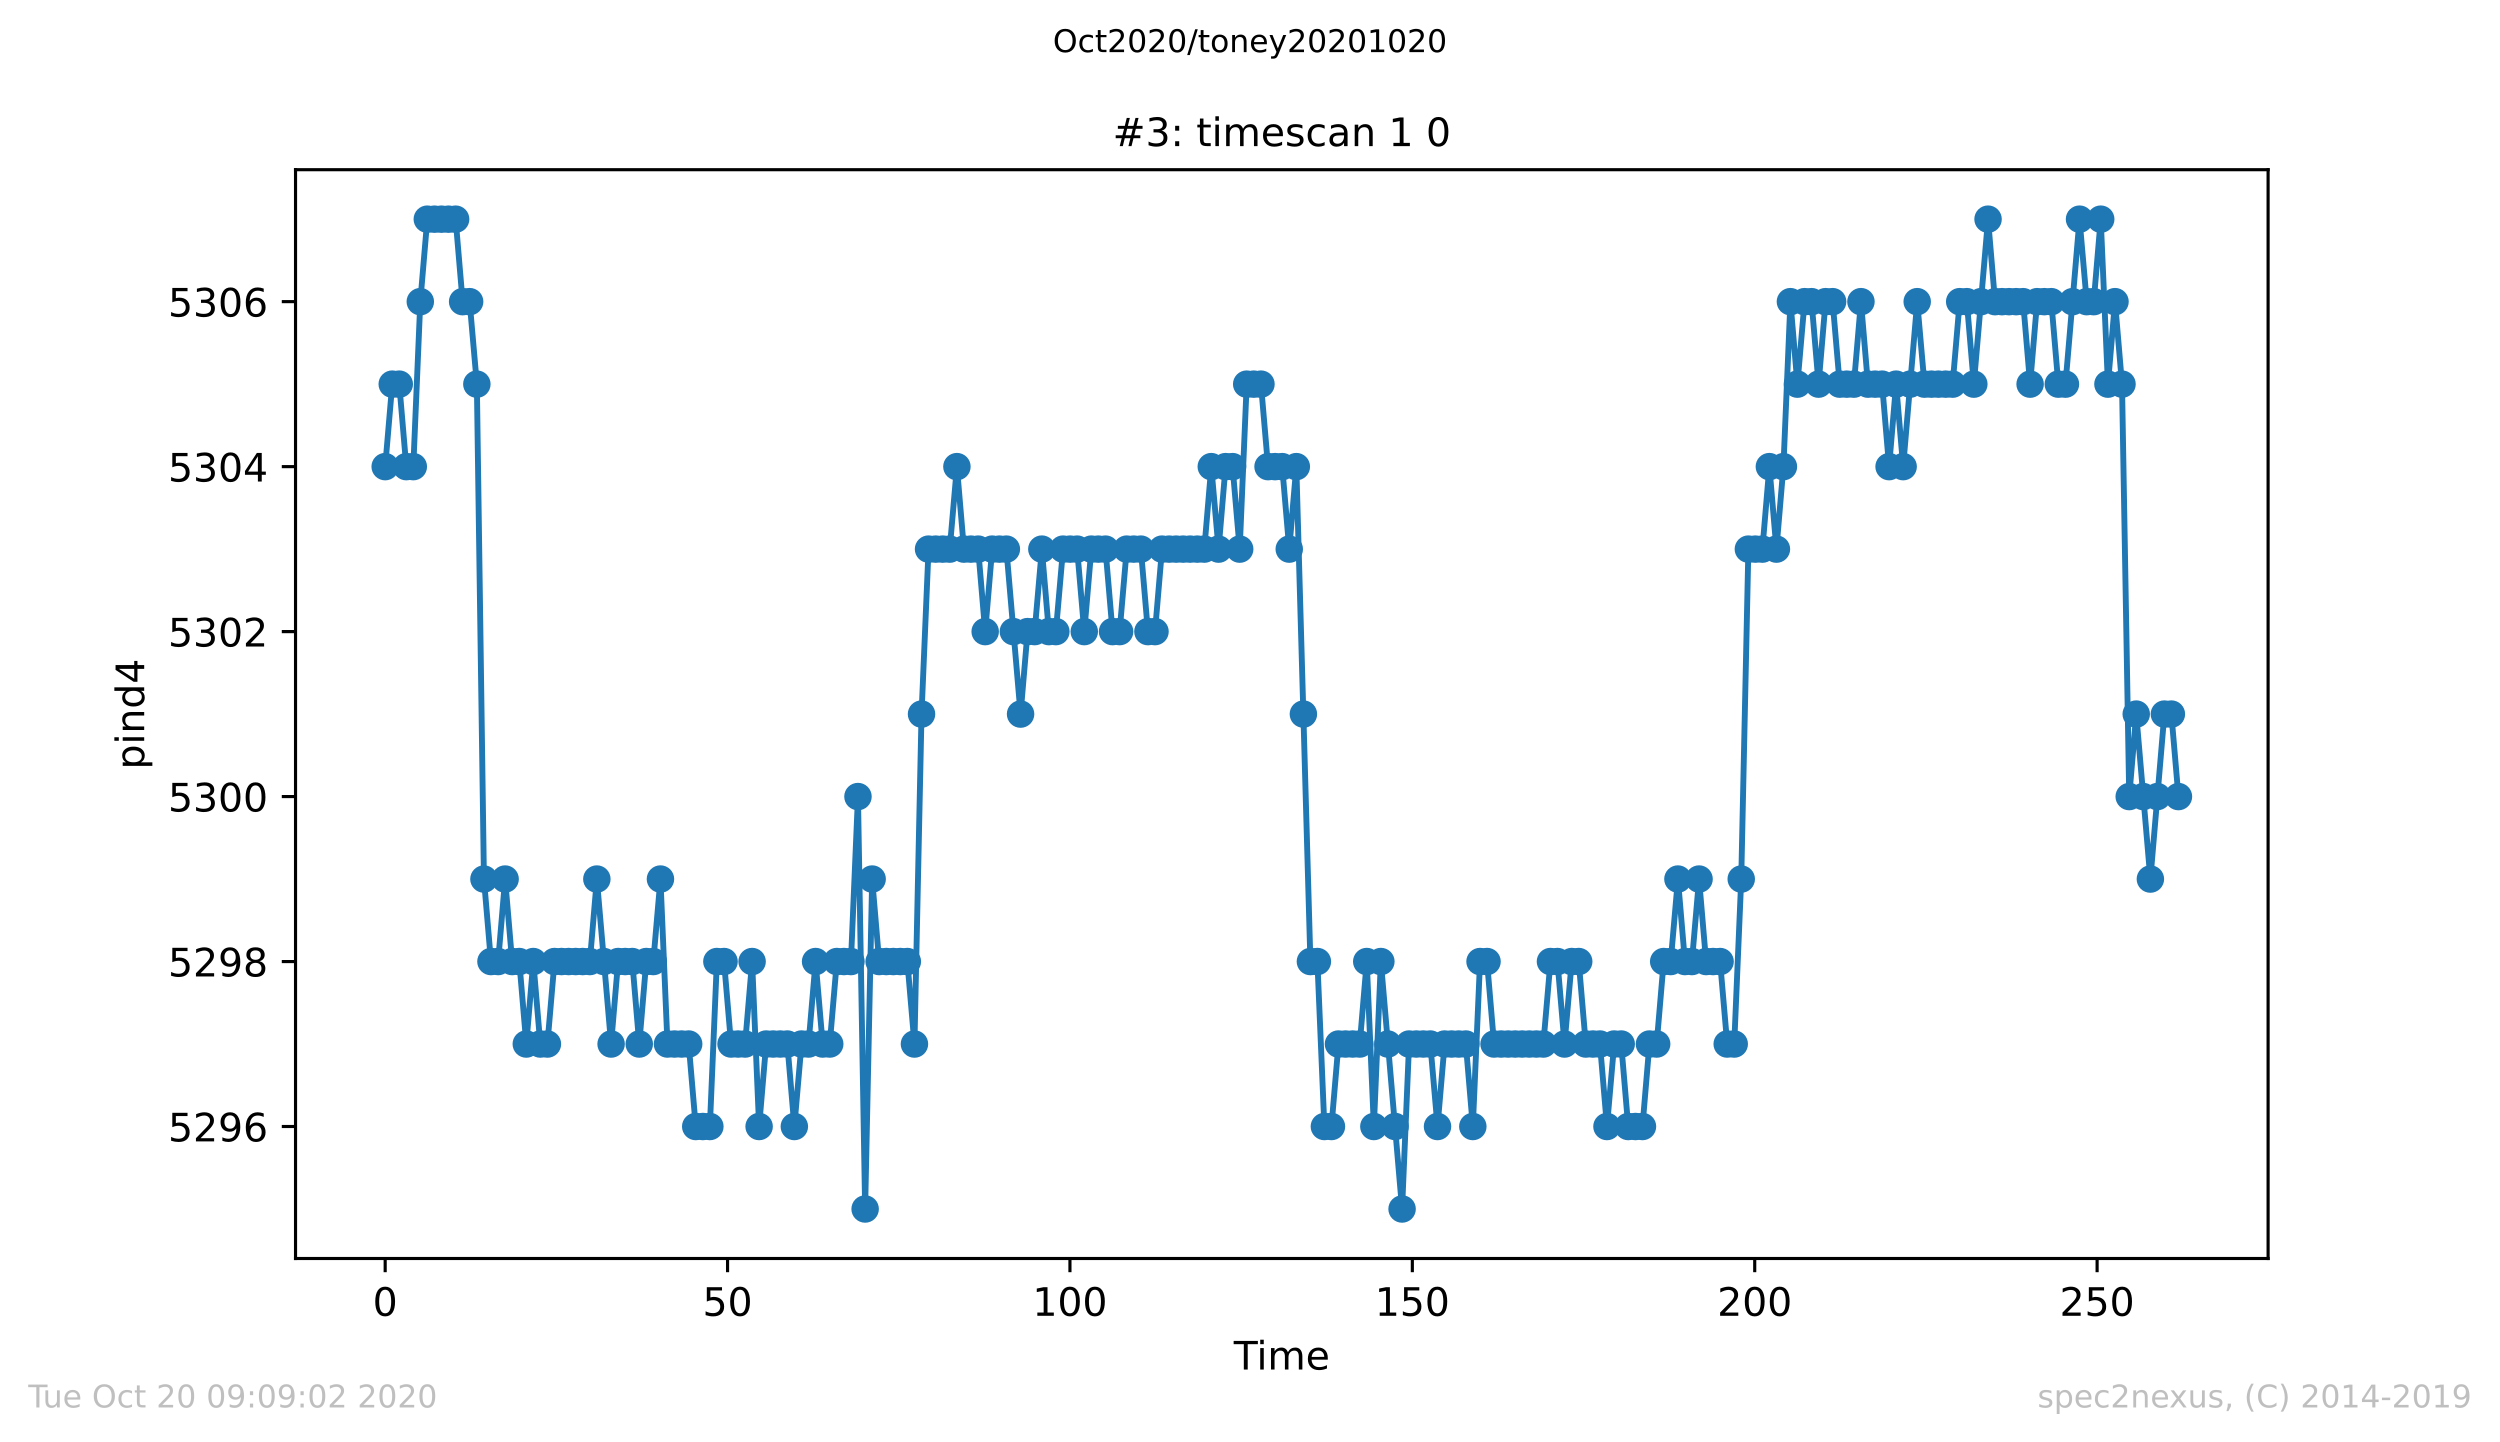 <?xml version="1.0" encoding="utf-8" standalone="no"?>
<!DOCTYPE svg PUBLIC "-//W3C//DTD SVG 1.1//EN"
  "http://www.w3.org/Graphics/SVG/1.1/DTD/svg11.dtd">
<!-- Created with matplotlib (https://matplotlib.org/) -->
<svg height="367.2pt" version="1.1" viewBox="0 0 636.48 367.2" width="636.48pt" xmlns="http://www.w3.org/2000/svg" xmlns:xlink="http://www.w3.org/1999/xlink">
 <defs>
  <style type="text/css">
*{stroke-linecap:butt;stroke-linejoin:round;}
  </style>
 </defs>
 <g id="figure_1">
  <g id="patch_1">
   <path d="M 0 367.2 
L 636.48 367.2 
L 636.48 0 
L 0 0 
z
" style="fill:#ffffff;"/>
  </g>
  <g id="axes_1">
   <g id="patch_2">
    <path d="M 75.24 320.4 
L 577.44 320.4 
L 577.44 43.2 
L 75.24 43.2 
z
" style="fill:#ffffff;"/>
   </g>
   <g id="matplotlib.axis_1">
    <g id="xtick_1">
     <g id="line2d_1">
      <defs>
       <path d="M 0 0 
L 0 3.5 
" id="mfc71c6e71e" style="stroke:#000000;stroke-width:0.8;"/>
      </defs>
      <g>
       <use style="stroke:#000000;stroke-width:0.8;" x="98.063" xlink:href="#mfc71c6e71e" y="320.4"/>
      </g>
     </g>
     <g id="text_1">
      <!-- 0 -->
      <defs>
       <path d="M 31.781 66.406 
Q 24.172 66.406 20.328 58.906 
Q 16.5 51.422 16.5 36.375 
Q 16.5 21.391 20.328 13.891 
Q 24.172 6.391 31.781 6.391 
Q 39.453 6.391 43.281 13.891 
Q 47.125 21.391 47.125 36.375 
Q 47.125 51.422 43.281 58.906 
Q 39.453 66.406 31.781 66.406 
z
M 31.781 74.219 
Q 44.047 74.219 50.516 64.516 
Q 56.984 54.828 56.984 36.375 
Q 56.984 17.969 50.516 8.266 
Q 44.047 -1.422 31.781 -1.422 
Q 19.531 -1.422 13.062 8.266 
Q 6.594 17.969 6.594 36.375 
Q 6.594 54.828 13.062 64.516 
Q 19.531 74.219 31.781 74.219 
z
" id="DejaVuSans-48"/>
      </defs>
      <g transform="translate(94.881 334.998)scale(0.1 -0.1)">
       <use xlink:href="#DejaVuSans-48"/>
      </g>
     </g>
    </g>
    <g id="xtick_2">
     <g id="line2d_2">
      <g>
       <use style="stroke:#000000;stroke-width:0.8;" x="185.231" xlink:href="#mfc71c6e71e" y="320.4"/>
      </g>
     </g>
     <g id="text_2">
      <!-- 50 -->
      <defs>
       <path d="M 10.797 72.906 
L 49.516 72.906 
L 49.516 64.594 
L 19.828 64.594 
L 19.828 46.734 
Q 21.969 47.469 24.109 47.828 
Q 26.266 48.188 28.422 48.188 
Q 40.625 48.188 47.75 41.5 
Q 54.891 34.812 54.891 23.391 
Q 54.891 11.625 47.562 5.094 
Q 40.234 -1.422 26.906 -1.422 
Q 22.312 -1.422 17.547 -0.641 
Q 12.797 0.141 7.719 1.703 
L 7.719 11.625 
Q 12.109 9.234 16.797 8.062 
Q 21.484 6.891 26.703 6.891 
Q 35.156 6.891 40.078 11.328 
Q 45.016 15.766 45.016 23.391 
Q 45.016 31 40.078 35.438 
Q 35.156 39.891 26.703 39.891 
Q 22.75 39.891 18.812 39.016 
Q 14.891 38.141 10.797 36.281 
z
" id="DejaVuSans-53"/>
      </defs>
      <g transform="translate(178.869 334.998)scale(0.1 -0.1)">
       <use xlink:href="#DejaVuSans-53"/>
       <use x="63.623" xlink:href="#DejaVuSans-48"/>
      </g>
     </g>
    </g>
    <g id="xtick_3">
     <g id="line2d_3">
      <g>
       <use style="stroke:#000000;stroke-width:0.8;" x="272.4" xlink:href="#mfc71c6e71e" y="320.4"/>
      </g>
     </g>
     <g id="text_3">
      <!-- 100 -->
      <defs>
       <path d="M 12.406 8.297 
L 28.516 8.297 
L 28.516 63.922 
L 10.984 60.406 
L 10.984 69.391 
L 28.422 72.906 
L 38.281 72.906 
L 38.281 8.297 
L 54.391 8.297 
L 54.391 0 
L 12.406 0 
z
" id="DejaVuSans-49"/>
      </defs>
      <g transform="translate(262.856 334.998)scale(0.1 -0.1)">
       <use xlink:href="#DejaVuSans-49"/>
       <use x="63.623" xlink:href="#DejaVuSans-48"/>
       <use x="127.246" xlink:href="#DejaVuSans-48"/>
      </g>
     </g>
    </g>
    <g id="xtick_4">
     <g id="line2d_4">
      <g>
       <use style="stroke:#000000;stroke-width:0.8;" x="359.569" xlink:href="#mfc71c6e71e" y="320.4"/>
      </g>
     </g>
     <g id="text_4">
      <!-- 150 -->
      <g transform="translate(350.025 334.998)scale(0.1 -0.1)">
       <use xlink:href="#DejaVuSans-49"/>
       <use x="63.623" xlink:href="#DejaVuSans-53"/>
       <use x="127.246" xlink:href="#DejaVuSans-48"/>
      </g>
     </g>
    </g>
    <g id="xtick_5">
     <g id="line2d_5">
      <g>
       <use style="stroke:#000000;stroke-width:0.8;" x="446.738" xlink:href="#mfc71c6e71e" y="320.4"/>
      </g>
     </g>
     <g id="text_5">
      <!-- 200 -->
      <defs>
       <path d="M 19.188 8.297 
L 53.609 8.297 
L 53.609 0 
L 7.328 0 
L 7.328 8.297 
Q 12.938 14.109 22.625 23.891 
Q 32.328 33.688 34.812 36.531 
Q 39.547 41.844 41.422 45.531 
Q 43.312 49.219 43.312 52.781 
Q 43.312 58.594 39.234 62.25 
Q 35.156 65.922 28.609 65.922 
Q 23.969 65.922 18.812 64.312 
Q 13.672 62.703 7.812 59.422 
L 7.812 69.391 
Q 13.766 71.781 18.938 73 
Q 24.125 74.219 28.422 74.219 
Q 39.75 74.219 46.484 68.547 
Q 53.219 62.891 53.219 53.422 
Q 53.219 48.922 51.531 44.891 
Q 49.859 40.875 45.406 35.406 
Q 44.188 33.984 37.641 27.219 
Q 31.109 20.453 19.188 8.297 
z
" id="DejaVuSans-50"/>
      </defs>
      <g transform="translate(437.194 334.998)scale(0.1 -0.1)">
       <use xlink:href="#DejaVuSans-50"/>
       <use x="63.623" xlink:href="#DejaVuSans-48"/>
       <use x="127.246" xlink:href="#DejaVuSans-48"/>
      </g>
     </g>
    </g>
    <g id="xtick_6">
     <g id="line2d_6">
      <g>
       <use style="stroke:#000000;stroke-width:0.8;" x="533.907" xlink:href="#mfc71c6e71e" y="320.4"/>
      </g>
     </g>
     <g id="text_6">
      <!-- 250 -->
      <g transform="translate(524.363 334.998)scale(0.1 -0.1)">
       <use xlink:href="#DejaVuSans-50"/>
       <use x="63.623" xlink:href="#DejaVuSans-53"/>
       <use x="127.246" xlink:href="#DejaVuSans-48"/>
      </g>
     </g>
    </g>
    <g id="text_7">
     <!-- Time -->
     <defs>
      <path d="M -0.297 72.906 
L 61.375 72.906 
L 61.375 64.594 
L 35.5 64.594 
L 35.5 0 
L 25.594 0 
L 25.594 64.594 
L -0.297 64.594 
z
" id="DejaVuSans-84"/>
      <path d="M 9.422 54.688 
L 18.406 54.688 
L 18.406 0 
L 9.422 0 
z
M 9.422 75.984 
L 18.406 75.984 
L 18.406 64.594 
L 9.422 64.594 
z
" id="DejaVuSans-105"/>
      <path d="M 52 44.188 
Q 55.375 50.25 60.062 53.125 
Q 64.75 56 71.094 56 
Q 79.641 56 84.281 50.016 
Q 88.922 44.047 88.922 33.016 
L 88.922 0 
L 79.891 0 
L 79.891 32.719 
Q 79.891 40.578 77.094 44.375 
Q 74.312 48.188 68.609 48.188 
Q 61.625 48.188 57.562 43.547 
Q 53.516 38.922 53.516 30.906 
L 53.516 0 
L 44.484 0 
L 44.484 32.719 
Q 44.484 40.625 41.703 44.406 
Q 38.922 48.188 33.109 48.188 
Q 26.219 48.188 22.156 43.531 
Q 18.109 38.875 18.109 30.906 
L 18.109 0 
L 9.078 0 
L 9.078 54.688 
L 18.109 54.688 
L 18.109 46.188 
Q 21.188 51.219 25.484 53.609 
Q 29.781 56 35.688 56 
Q 41.656 56 45.828 52.969 
Q 50 49.953 52 44.188 
z
" id="DejaVuSans-109"/>
      <path d="M 56.203 29.594 
L 56.203 25.203 
L 14.891 25.203 
Q 15.484 15.922 20.484 11.062 
Q 25.484 6.203 34.422 6.203 
Q 39.594 6.203 44.453 7.469 
Q 49.312 8.734 54.109 11.281 
L 54.109 2.781 
Q 49.266 0.734 44.188 -0.344 
Q 39.109 -1.422 33.891 -1.422 
Q 20.797 -1.422 13.156 6.188 
Q 5.516 13.812 5.516 26.812 
Q 5.516 40.234 12.766 48.109 
Q 20.016 56 32.328 56 
Q 43.359 56 49.781 48.891 
Q 56.203 41.797 56.203 29.594 
z
M 47.219 32.234 
Q 47.125 39.594 43.094 43.984 
Q 39.062 48.391 32.422 48.391 
Q 24.906 48.391 20.391 44.141 
Q 15.875 39.891 15.188 32.172 
z
" id="DejaVuSans-101"/>
     </defs>
     <g transform="translate(314.106 348.677)scale(0.1 -0.1)">
      <use xlink:href="#DejaVuSans-84"/>
      <use x="57.959" xlink:href="#DejaVuSans-105"/>
      <use x="85.742" xlink:href="#DejaVuSans-109"/>
      <use x="183.154" xlink:href="#DejaVuSans-101"/>
     </g>
    </g>
   </g>
   <g id="matplotlib.axis_2">
    <g id="ytick_1">
     <g id="line2d_7">
      <defs>
       <path d="M 0 0 
L -3.5 0 
" id="m61443c857c" style="stroke:#000000;stroke-width:0.8;"/>
      </defs>
      <g>
       <use style="stroke:#000000;stroke-width:0.8;" x="75.24" xlink:href="#m61443c857c" y="286.8"/>
      </g>
     </g>
     <g id="text_8">
      <!-- 5296 -->
      <defs>
       <path d="M 10.984 1.516 
L 10.984 10.5 
Q 14.703 8.734 18.5 7.812 
Q 22.312 6.891 25.984 6.891 
Q 35.75 6.891 40.891 13.453 
Q 46.047 20.016 46.781 33.406 
Q 43.953 29.203 39.594 26.953 
Q 35.25 24.703 29.984 24.703 
Q 19.047 24.703 12.672 31.312 
Q 6.297 37.938 6.297 49.422 
Q 6.297 60.641 12.938 67.422 
Q 19.578 74.219 30.609 74.219 
Q 43.266 74.219 49.922 64.516 
Q 56.594 54.828 56.594 36.375 
Q 56.594 19.141 48.406 8.859 
Q 40.234 -1.422 26.422 -1.422 
Q 22.703 -1.422 18.891 -0.688 
Q 15.094 0.047 10.984 1.516 
z
M 30.609 32.422 
Q 37.25 32.422 41.125 36.953 
Q 45.016 41.5 45.016 49.422 
Q 45.016 57.281 41.125 61.844 
Q 37.25 66.406 30.609 66.406 
Q 23.969 66.406 20.094 61.844 
Q 16.219 57.281 16.219 49.422 
Q 16.219 41.5 20.094 36.953 
Q 23.969 32.422 30.609 32.422 
z
" id="DejaVuSans-57"/>
       <path d="M 33.016 40.375 
Q 26.375 40.375 22.484 35.828 
Q 18.609 31.297 18.609 23.391 
Q 18.609 15.531 22.484 10.953 
Q 26.375 6.391 33.016 6.391 
Q 39.656 6.391 43.531 10.953 
Q 47.406 15.531 47.406 23.391 
Q 47.406 31.297 43.531 35.828 
Q 39.656 40.375 33.016 40.375 
z
M 52.594 71.297 
L 52.594 62.312 
Q 48.875 64.062 45.094 64.984 
Q 41.312 65.922 37.594 65.922 
Q 27.828 65.922 22.672 59.328 
Q 17.531 52.734 16.797 39.406 
Q 19.672 43.656 24.016 45.922 
Q 28.375 48.188 33.594 48.188 
Q 44.578 48.188 50.953 41.516 
Q 57.328 34.859 57.328 23.391 
Q 57.328 12.156 50.688 5.359 
Q 44.047 -1.422 33.016 -1.422 
Q 20.359 -1.422 13.672 8.266 
Q 6.984 17.969 6.984 36.375 
Q 6.984 53.656 15.188 63.938 
Q 23.391 74.219 37.203 74.219 
Q 40.922 74.219 44.703 73.484 
Q 48.484 72.75 52.594 71.297 
z
" id="DejaVuSans-54"/>
      </defs>
      <g transform="translate(42.79 290.599)scale(0.1 -0.1)">
       <use xlink:href="#DejaVuSans-53"/>
       <use x="63.623" xlink:href="#DejaVuSans-50"/>
       <use x="127.246" xlink:href="#DejaVuSans-57"/>
       <use x="190.869" xlink:href="#DejaVuSans-54"/>
      </g>
     </g>
    </g>
    <g id="ytick_2">
     <g id="line2d_8">
      <g>
       <use style="stroke:#000000;stroke-width:0.8;" x="75.24" xlink:href="#m61443c857c" y="244.8"/>
      </g>
     </g>
     <g id="text_9">
      <!-- 5298 -->
      <defs>
       <path d="M 31.781 34.625 
Q 24.75 34.625 20.719 30.859 
Q 16.703 27.094 16.703 20.516 
Q 16.703 13.922 20.719 10.156 
Q 24.75 6.391 31.781 6.391 
Q 38.812 6.391 42.859 10.172 
Q 46.922 13.969 46.922 20.516 
Q 46.922 27.094 42.891 30.859 
Q 38.875 34.625 31.781 34.625 
z
M 21.922 38.812 
Q 15.578 40.375 12.031 44.719 
Q 8.5 49.078 8.5 55.328 
Q 8.5 64.062 14.719 69.141 
Q 20.953 74.219 31.781 74.219 
Q 42.672 74.219 48.875 69.141 
Q 55.078 64.062 55.078 55.328 
Q 55.078 49.078 51.531 44.719 
Q 48 40.375 41.703 38.812 
Q 48.828 37.156 52.797 32.312 
Q 56.781 27.484 56.781 20.516 
Q 56.781 9.906 50.312 4.234 
Q 43.844 -1.422 31.781 -1.422 
Q 19.734 -1.422 13.25 4.234 
Q 6.781 9.906 6.781 20.516 
Q 6.781 27.484 10.781 32.312 
Q 14.797 37.156 21.922 38.812 
z
M 18.312 54.391 
Q 18.312 48.734 21.844 45.562 
Q 25.391 42.391 31.781 42.391 
Q 38.141 42.391 41.719 45.562 
Q 45.312 48.734 45.312 54.391 
Q 45.312 60.062 41.719 63.234 
Q 38.141 66.406 31.781 66.406 
Q 25.391 66.406 21.844 63.234 
Q 18.312 60.062 18.312 54.391 
z
" id="DejaVuSans-56"/>
      </defs>
      <g transform="translate(42.79 248.599)scale(0.1 -0.1)">
       <use xlink:href="#DejaVuSans-53"/>
       <use x="63.623" xlink:href="#DejaVuSans-50"/>
       <use x="127.246" xlink:href="#DejaVuSans-57"/>
       <use x="190.869" xlink:href="#DejaVuSans-56"/>
      </g>
     </g>
    </g>
    <g id="ytick_3">
     <g id="line2d_9">
      <g>
       <use style="stroke:#000000;stroke-width:0.8;" x="75.24" xlink:href="#m61443c857c" y="202.8"/>
      </g>
     </g>
     <g id="text_10">
      <!-- 5300 -->
      <defs>
       <path d="M 40.578 39.312 
Q 47.656 37.797 51.625 33 
Q 55.609 28.219 55.609 21.188 
Q 55.609 10.406 48.188 4.484 
Q 40.766 -1.422 27.094 -1.422 
Q 22.516 -1.422 17.656 -0.516 
Q 12.797 0.391 7.625 2.203 
L 7.625 11.719 
Q 11.719 9.328 16.594 8.109 
Q 21.484 6.891 26.812 6.891 
Q 36.078 6.891 40.938 10.547 
Q 45.797 14.203 45.797 21.188 
Q 45.797 27.641 41.281 31.266 
Q 36.766 34.906 28.719 34.906 
L 20.219 34.906 
L 20.219 43.016 
L 29.109 43.016 
Q 36.375 43.016 40.234 45.922 
Q 44.094 48.828 44.094 54.297 
Q 44.094 59.906 40.109 62.906 
Q 36.141 65.922 28.719 65.922 
Q 24.656 65.922 20.016 65.031 
Q 15.375 64.156 9.812 62.312 
L 9.812 71.094 
Q 15.438 72.656 20.344 73.438 
Q 25.25 74.219 29.594 74.219 
Q 40.828 74.219 47.359 69.109 
Q 53.906 64.016 53.906 55.328 
Q 53.906 49.266 50.438 45.094 
Q 46.969 40.922 40.578 39.312 
z
" id="DejaVuSans-51"/>
      </defs>
      <g transform="translate(42.79 206.599)scale(0.1 -0.1)">
       <use xlink:href="#DejaVuSans-53"/>
       <use x="63.623" xlink:href="#DejaVuSans-51"/>
       <use x="127.246" xlink:href="#DejaVuSans-48"/>
       <use x="190.869" xlink:href="#DejaVuSans-48"/>
      </g>
     </g>
    </g>
    <g id="ytick_4">
     <g id="line2d_10">
      <g>
       <use style="stroke:#000000;stroke-width:0.8;" x="75.24" xlink:href="#m61443c857c" y="160.8"/>
      </g>
     </g>
     <g id="text_11">
      <!-- 5302 -->
      <g transform="translate(42.79 164.599)scale(0.1 -0.1)">
       <use xlink:href="#DejaVuSans-53"/>
       <use x="63.623" xlink:href="#DejaVuSans-51"/>
       <use x="127.246" xlink:href="#DejaVuSans-48"/>
       <use x="190.869" xlink:href="#DejaVuSans-50"/>
      </g>
     </g>
    </g>
    <g id="ytick_5">
     <g id="line2d_11">
      <g>
       <use style="stroke:#000000;stroke-width:0.8;" x="75.24" xlink:href="#m61443c857c" y="118.8"/>
      </g>
     </g>
     <g id="text_12">
      <!-- 5304 -->
      <defs>
       <path d="M 37.797 64.312 
L 12.891 25.391 
L 37.797 25.391 
z
M 35.203 72.906 
L 47.609 72.906 
L 47.609 25.391 
L 58.016 25.391 
L 58.016 17.188 
L 47.609 17.188 
L 47.609 0 
L 37.797 0 
L 37.797 17.188 
L 4.891 17.188 
L 4.891 26.703 
z
" id="DejaVuSans-52"/>
      </defs>
      <g transform="translate(42.79 122.599)scale(0.1 -0.1)">
       <use xlink:href="#DejaVuSans-53"/>
       <use x="63.623" xlink:href="#DejaVuSans-51"/>
       <use x="127.246" xlink:href="#DejaVuSans-48"/>
       <use x="190.869" xlink:href="#DejaVuSans-52"/>
      </g>
     </g>
    </g>
    <g id="ytick_6">
     <g id="line2d_12">
      <g>
       <use style="stroke:#000000;stroke-width:0.8;" x="75.24" xlink:href="#m61443c857c" y="76.8"/>
      </g>
     </g>
     <g id="text_13">
      <!-- 5306 -->
      <g transform="translate(42.79 80.599)scale(0.1 -0.1)">
       <use xlink:href="#DejaVuSans-53"/>
       <use x="63.623" xlink:href="#DejaVuSans-51"/>
       <use x="127.246" xlink:href="#DejaVuSans-48"/>
       <use x="190.869" xlink:href="#DejaVuSans-54"/>
      </g>
     </g>
    </g>
    <g id="text_14">
     <!-- pind4 -->
     <defs>
      <path d="M 18.109 8.203 
L 18.109 -20.797 
L 9.078 -20.797 
L 9.078 54.688 
L 18.109 54.688 
L 18.109 46.391 
Q 20.953 51.266 25.266 53.625 
Q 29.594 56 35.594 56 
Q 45.562 56 51.781 48.094 
Q 58.016 40.188 58.016 27.297 
Q 58.016 14.406 51.781 6.484 
Q 45.562 -1.422 35.594 -1.422 
Q 29.594 -1.422 25.266 0.953 
Q 20.953 3.328 18.109 8.203 
z
M 48.688 27.297 
Q 48.688 37.203 44.609 42.844 
Q 40.531 48.484 33.406 48.484 
Q 26.266 48.484 22.188 42.844 
Q 18.109 37.203 18.109 27.297 
Q 18.109 17.391 22.188 11.75 
Q 26.266 6.109 33.406 6.109 
Q 40.531 6.109 44.609 11.75 
Q 48.688 17.391 48.688 27.297 
z
" id="DejaVuSans-112"/>
      <path d="M 54.891 33.016 
L 54.891 0 
L 45.906 0 
L 45.906 32.719 
Q 45.906 40.484 42.875 44.328 
Q 39.844 48.188 33.797 48.188 
Q 26.516 48.188 22.312 43.547 
Q 18.109 38.922 18.109 30.906 
L 18.109 0 
L 9.078 0 
L 9.078 54.688 
L 18.109 54.688 
L 18.109 46.188 
Q 21.344 51.125 25.703 53.562 
Q 30.078 56 35.797 56 
Q 45.219 56 50.047 50.172 
Q 54.891 44.344 54.891 33.016 
z
" id="DejaVuSans-110"/>
      <path d="M 45.406 46.391 
L 45.406 75.984 
L 54.391 75.984 
L 54.391 0 
L 45.406 0 
L 45.406 8.203 
Q 42.578 3.328 38.25 0.953 
Q 33.938 -1.422 27.875 -1.422 
Q 17.969 -1.422 11.734 6.484 
Q 5.516 14.406 5.516 27.297 
Q 5.516 40.188 11.734 48.094 
Q 17.969 56 27.875 56 
Q 33.938 56 38.25 53.625 
Q 42.578 51.266 45.406 46.391 
z
M 14.797 27.297 
Q 14.797 17.391 18.875 11.75 
Q 22.953 6.109 30.078 6.109 
Q 37.203 6.109 41.297 11.75 
Q 45.406 17.391 45.406 27.297 
Q 45.406 37.203 41.297 42.844 
Q 37.203 48.484 30.078 48.484 
Q 22.953 48.484 18.875 42.844 
Q 14.797 37.203 14.797 27.297 
z
" id="DejaVuSans-100"/>
     </defs>
     <g transform="translate(36.71 195.887)rotate(-90)scale(0.1 -0.1)">
      <use xlink:href="#DejaVuSans-112"/>
      <use x="63.477" xlink:href="#DejaVuSans-105"/>
      <use x="91.26" xlink:href="#DejaVuSans-110"/>
      <use x="154.639" xlink:href="#DejaVuSans-100"/>
      <use x="218.115" xlink:href="#DejaVuSans-52"/>
     </g>
    </g>
   </g>
   <g id="line2d_13">
    <path clip-path="url(#pfe9c924f11)" d="M 98.067 118.8 
L 99.862 97.8 
L 101.649 97.8 
L 103.436 118.8 
L 105.223 118.8 
L 107.006 76.8 
L 108.789 55.8 
L 115.999 55.8 
L 117.781 76.8 
L 119.565 76.8 
L 121.404 97.8 
L 123.209 223.8 
L 124.994 244.8 
L 126.817 244.8 
L 128.599 223.8 
L 130.383 244.8 
L 132.207 244.8 
L 133.992 265.8 
L 135.774 244.8 
L 137.553 265.8 
L 139.368 265.8 
L 141.169 244.8 
L 150.169 244.8 
L 151.955 223.8 
L 155.582 265.8 
L 157.367 244.8 
L 160.971 244.8 
L 162.75 265.8 
L 164.532 244.8 
L 166.322 244.8 
L 168.146 223.8 
L 169.933 265.8 
L 175.335 265.8 
L 177.128 286.8 
L 180.725 286.8 
L 182.512 244.8 
L 184.336 244.8 
L 186.12 265.8 
L 189.694 265.8 
L 191.48 244.8 
L 193.266 286.8 
L 195.053 265.8 
L 200.447 265.8 
L 202.233 286.8 
L 204.055 265.8 
L 205.841 265.8 
L 207.642 244.8 
L 209.443 265.8 
L 211.246 265.8 
L 213.05 244.8 
L 216.642 244.8 
L 218.433 202.8 
L 220.257 307.8 
L 222.043 223.8 
L 223.824 244.8 
L 231.004 244.8 
L 232.81 265.8 
L 234.613 181.8 
L 236.399 139.8 
L 241.792 139.8 
L 243.623 118.8 
L 245.406 139.8 
L 249.038 139.8 
L 250.82 160.8 
L 252.6 139.8 
L 256.215 139.8 
L 259.83 181.8 
L 261.612 160.8 
L 263.412 160.8 
L 265.246 139.8 
L 267.031 160.8 
L 268.811 160.8 
L 270.645 139.8 
L 274.229 139.8 
L 276.047 160.8 
L 277.847 139.8 
L 281.445 139.8 
L 283.244 160.8 
L 285.043 160.8 
L 286.862 139.8 
L 290.453 139.8 
L 292.254 160.8 
L 294.055 160.8 
L 295.838 139.8 
L 306.604 139.8 
L 308.383 118.8 
L 310.237 139.8 
L 312.018 118.8 
L 313.8 118.8 
L 315.617 139.8 
L 317.4 97.8 
L 321.033 97.8 
L 322.834 118.8 
L 326.433 118.8 
L 328.234 139.8 
L 330.034 118.8 
L 333.619 244.8 
L 335.397 244.8 
L 337.177 286.8 
L 338.978 286.8 
L 340.763 265.8 
L 346.182 265.8 
L 347.962 244.8 
L 349.776 286.8 
L 351.558 244.8 
L 356.959 307.8 
L 358.741 265.8 
L 364.145 265.8 
L 365.981 286.8 
L 367.784 265.8 
L 373.188 265.8 
L 374.97 286.8 
L 376.806 244.8 
L 378.588 244.8 
L 380.373 265.8 
L 392.92 265.8 
L 394.735 244.8 
L 396.515 244.8 
L 398.314 265.8 
L 400.148 244.8 
L 401.931 244.8 
L 403.725 265.8 
L 407.338 265.8 
L 409.121 286.8 
L 410.953 265.8 
L 412.749 265.8 
L 414.529 286.8 
L 418.159 286.8 
L 419.933 265.8 
L 421.774 265.8 
L 423.56 244.8 
L 425.348 244.8 
L 427.188 223.8 
L 428.971 244.8 
L 430.749 244.8 
L 432.568 223.8 
L 434.355 244.8 
L 437.92 244.8 
L 439.735 265.8 
L 441.52 265.8 
L 443.305 223.8 
L 445.123 139.8 
L 448.689 139.8 
L 450.467 118.8 
L 452.264 139.8 
L 454.044 118.8 
L 455.824 76.8 
L 457.606 97.8 
L 459.426 76.8 
L 461.21 76.8 
L 462.993 97.8 
L 464.775 76.8 
L 466.572 76.8 
L 468.373 97.8 
L 471.987 97.8 
L 473.785 76.8 
L 475.563 97.8 
L 479.166 97.8 
L 480.946 118.8 
L 482.728 97.8 
L 484.526 118.8 
L 488.106 76.8 
L 489.946 97.8 
L 497.123 97.8 
L 498.922 76.8 
L 500.737 76.8 
L 502.521 97.8 
L 506.142 55.8 
L 507.923 76.8 
L 515.069 76.8 
L 516.849 97.8 
L 518.633 76.8 
L 522.247 76.8 
L 524.029 97.8 
L 525.849 97.8 
L 529.431 55.8 
L 531.264 76.8 
L 533.045 76.8 
L 534.827 55.8 
L 536.665 97.8 
L 538.464 76.8 
L 540.246 97.8 
L 542.083 202.8 
L 543.868 181.8 
L 547.47 223.8 
L 551.034 181.8 
L 552.814 181.8 
L 554.613 202.8 
L 554.613 202.8 
" style="fill:none;stroke:#1f77b4;stroke-linecap:square;stroke-width:1.5;"/>
    <defs>
     <path d="M 0 3 
C 0.796 3 1.559 2.684 2.121 2.121 
C 2.684 1.559 3 0.796 3 0 
C 3 -0.796 2.684 -1.559 2.121 -2.121 
C 1.559 -2.684 0.796 -3 0 -3 
C -0.796 -3 -1.559 -2.684 -2.121 -2.121 
C -2.684 -1.559 -3 -0.796 -3 0 
C -3 0.796 -2.684 1.559 -2.121 2.121 
C -1.559 2.684 -0.796 3 0 3 
z
" id="m506eb4ebc5" style="stroke:#1f77b4;"/>
    </defs>
    <g clip-path="url(#pfe9c924f11)">
     <use style="fill:#1f77b4;stroke:#1f77b4;" x="98.067" xlink:href="#m506eb4ebc5" y="118.8"/>
     <use style="fill:#1f77b4;stroke:#1f77b4;" x="99.862" xlink:href="#m506eb4ebc5" y="97.8"/>
     <use style="fill:#1f77b4;stroke:#1f77b4;" x="101.649" xlink:href="#m506eb4ebc5" y="97.8"/>
     <use style="fill:#1f77b4;stroke:#1f77b4;" x="103.436" xlink:href="#m506eb4ebc5" y="118.8"/>
     <use style="fill:#1f77b4;stroke:#1f77b4;" x="105.223" xlink:href="#m506eb4ebc5" y="118.8"/>
     <use style="fill:#1f77b4;stroke:#1f77b4;" x="107.006" xlink:href="#m506eb4ebc5" y="76.8"/>
     <use style="fill:#1f77b4;stroke:#1f77b4;" x="108.789" xlink:href="#m506eb4ebc5" y="55.8"/>
     <use style="fill:#1f77b4;stroke:#1f77b4;" x="110.607" xlink:href="#m506eb4ebc5" y="55.8"/>
     <use style="fill:#1f77b4;stroke:#1f77b4;" x="112.392" xlink:href="#m506eb4ebc5" y="55.8"/>
     <use style="fill:#1f77b4;stroke:#1f77b4;" x="114.179" xlink:href="#m506eb4ebc5" y="55.8"/>
     <use style="fill:#1f77b4;stroke:#1f77b4;" x="115.999" xlink:href="#m506eb4ebc5" y="55.8"/>
     <use style="fill:#1f77b4;stroke:#1f77b4;" x="117.781" xlink:href="#m506eb4ebc5" y="76.8"/>
     <use style="fill:#1f77b4;stroke:#1f77b4;" x="119.565" xlink:href="#m506eb4ebc5" y="76.8"/>
     <use style="fill:#1f77b4;stroke:#1f77b4;" x="121.404" xlink:href="#m506eb4ebc5" y="97.8"/>
     <use style="fill:#1f77b4;stroke:#1f77b4;" x="123.209" xlink:href="#m506eb4ebc5" y="223.8"/>
     <use style="fill:#1f77b4;stroke:#1f77b4;" x="124.994" xlink:href="#m506eb4ebc5" y="244.8"/>
     <use style="fill:#1f77b4;stroke:#1f77b4;" x="126.817" xlink:href="#m506eb4ebc5" y="244.8"/>
     <use style="fill:#1f77b4;stroke:#1f77b4;" x="128.599" xlink:href="#m506eb4ebc5" y="223.8"/>
     <use style="fill:#1f77b4;stroke:#1f77b4;" x="130.383" xlink:href="#m506eb4ebc5" y="244.8"/>
     <use style="fill:#1f77b4;stroke:#1f77b4;" x="132.207" xlink:href="#m506eb4ebc5" y="244.8"/>
     <use style="fill:#1f77b4;stroke:#1f77b4;" x="133.992" xlink:href="#m506eb4ebc5" y="265.8"/>
     <use style="fill:#1f77b4;stroke:#1f77b4;" x="135.774" xlink:href="#m506eb4ebc5" y="244.8"/>
     <use style="fill:#1f77b4;stroke:#1f77b4;" x="137.553" xlink:href="#m506eb4ebc5" y="265.8"/>
     <use style="fill:#1f77b4;stroke:#1f77b4;" x="139.368" xlink:href="#m506eb4ebc5" y="265.8"/>
     <use style="fill:#1f77b4;stroke:#1f77b4;" x="141.169" xlink:href="#m506eb4ebc5" y="244.8"/>
     <use style="fill:#1f77b4;stroke:#1f77b4;" x="142.956" xlink:href="#m506eb4ebc5" y="244.8"/>
     <use style="fill:#1f77b4;stroke:#1f77b4;" x="144.776" xlink:href="#m506eb4ebc5" y="244.8"/>
     <use style="fill:#1f77b4;stroke:#1f77b4;" x="146.56" xlink:href="#m506eb4ebc5" y="244.8"/>
     <use style="fill:#1f77b4;stroke:#1f77b4;" x="148.35" xlink:href="#m506eb4ebc5" y="244.8"/>
     <use style="fill:#1f77b4;stroke:#1f77b4;" x="150.169" xlink:href="#m506eb4ebc5" y="244.8"/>
     <use style="fill:#1f77b4;stroke:#1f77b4;" x="151.955" xlink:href="#m506eb4ebc5" y="223.8"/>
     <use style="fill:#1f77b4;stroke:#1f77b4;" x="153.741" xlink:href="#m506eb4ebc5" y="244.8"/>
     <use style="fill:#1f77b4;stroke:#1f77b4;" x="155.582" xlink:href="#m506eb4ebc5" y="265.8"/>
     <use style="fill:#1f77b4;stroke:#1f77b4;" x="157.367" xlink:href="#m506eb4ebc5" y="244.8"/>
     <use style="fill:#1f77b4;stroke:#1f77b4;" x="159.152" xlink:href="#m506eb4ebc5" y="244.8"/>
     <use style="fill:#1f77b4;stroke:#1f77b4;" x="160.971" xlink:href="#m506eb4ebc5" y="244.8"/>
     <use style="fill:#1f77b4;stroke:#1f77b4;" x="162.75" xlink:href="#m506eb4ebc5" y="265.8"/>
     <use style="fill:#1f77b4;stroke:#1f77b4;" x="164.532" xlink:href="#m506eb4ebc5" y="244.8"/>
     <use style="fill:#1f77b4;stroke:#1f77b4;" x="166.322" xlink:href="#m506eb4ebc5" y="244.8"/>
     <use style="fill:#1f77b4;stroke:#1f77b4;" x="168.146" xlink:href="#m506eb4ebc5" y="223.8"/>
     <use style="fill:#1f77b4;stroke:#1f77b4;" x="169.933" xlink:href="#m506eb4ebc5" y="265.8"/>
     <use style="fill:#1f77b4;stroke:#1f77b4;" x="171.723" xlink:href="#m506eb4ebc5" y="265.8"/>
     <use style="fill:#1f77b4;stroke:#1f77b4;" x="173.531" xlink:href="#m506eb4ebc5" y="265.8"/>
     <use style="fill:#1f77b4;stroke:#1f77b4;" x="175.335" xlink:href="#m506eb4ebc5" y="265.8"/>
     <use style="fill:#1f77b4;stroke:#1f77b4;" x="177.128" xlink:href="#m506eb4ebc5" y="286.8"/>
     <use style="fill:#1f77b4;stroke:#1f77b4;" x="178.936" xlink:href="#m506eb4ebc5" y="286.8"/>
     <use style="fill:#1f77b4;stroke:#1f77b4;" x="180.725" xlink:href="#m506eb4ebc5" y="286.8"/>
     <use style="fill:#1f77b4;stroke:#1f77b4;" x="182.512" xlink:href="#m506eb4ebc5" y="244.8"/>
     <use style="fill:#1f77b4;stroke:#1f77b4;" x="184.336" xlink:href="#m506eb4ebc5" y="244.8"/>
     <use style="fill:#1f77b4;stroke:#1f77b4;" x="186.12" xlink:href="#m506eb4ebc5" y="265.8"/>
     <use style="fill:#1f77b4;stroke:#1f77b4;" x="187.907" xlink:href="#m506eb4ebc5" y="265.8"/>
     <use style="fill:#1f77b4;stroke:#1f77b4;" x="189.694" xlink:href="#m506eb4ebc5" y="265.8"/>
     <use style="fill:#1f77b4;stroke:#1f77b4;" x="191.48" xlink:href="#m506eb4ebc5" y="244.8"/>
     <use style="fill:#1f77b4;stroke:#1f77b4;" x="193.266" xlink:href="#m506eb4ebc5" y="286.8"/>
     <use style="fill:#1f77b4;stroke:#1f77b4;" x="195.053" xlink:href="#m506eb4ebc5" y="265.8"/>
     <use style="fill:#1f77b4;stroke:#1f77b4;" x="196.841" xlink:href="#m506eb4ebc5" y="265.8"/>
     <use style="fill:#1f77b4;stroke:#1f77b4;" x="198.643" xlink:href="#m506eb4ebc5" y="265.8"/>
     <use style="fill:#1f77b4;stroke:#1f77b4;" x="200.447" xlink:href="#m506eb4ebc5" y="265.8"/>
     <use style="fill:#1f77b4;stroke:#1f77b4;" x="202.233" xlink:href="#m506eb4ebc5" y="286.8"/>
     <use style="fill:#1f77b4;stroke:#1f77b4;" x="204.055" xlink:href="#m506eb4ebc5" y="265.8"/>
     <use style="fill:#1f77b4;stroke:#1f77b4;" x="205.841" xlink:href="#m506eb4ebc5" y="265.8"/>
     <use style="fill:#1f77b4;stroke:#1f77b4;" x="207.642" xlink:href="#m506eb4ebc5" y="244.8"/>
     <use style="fill:#1f77b4;stroke:#1f77b4;" x="209.443" xlink:href="#m506eb4ebc5" y="265.8"/>
     <use style="fill:#1f77b4;stroke:#1f77b4;" x="211.246" xlink:href="#m506eb4ebc5" y="265.8"/>
     <use style="fill:#1f77b4;stroke:#1f77b4;" x="213.05" xlink:href="#m506eb4ebc5" y="244.8"/>
     <use style="fill:#1f77b4;stroke:#1f77b4;" x="214.855" xlink:href="#m506eb4ebc5" y="244.8"/>
     <use style="fill:#1f77b4;stroke:#1f77b4;" x="216.642" xlink:href="#m506eb4ebc5" y="244.8"/>
     <use style="fill:#1f77b4;stroke:#1f77b4;" x="218.433" xlink:href="#m506eb4ebc5" y="202.8"/>
     <use style="fill:#1f77b4;stroke:#1f77b4;" x="220.257" xlink:href="#m506eb4ebc5" y="307.8"/>
     <use style="fill:#1f77b4;stroke:#1f77b4;" x="222.043" xlink:href="#m506eb4ebc5" y="223.8"/>
     <use style="fill:#1f77b4;stroke:#1f77b4;" x="223.824" xlink:href="#m506eb4ebc5" y="244.8"/>
     <use style="fill:#1f77b4;stroke:#1f77b4;" x="225.643" xlink:href="#m506eb4ebc5" y="244.8"/>
     <use style="fill:#1f77b4;stroke:#1f77b4;" x="227.425" xlink:href="#m506eb4ebc5" y="244.8"/>
     <use style="fill:#1f77b4;stroke:#1f77b4;" x="229.212" xlink:href="#m506eb4ebc5" y="244.8"/>
     <use style="fill:#1f77b4;stroke:#1f77b4;" x="231.004" xlink:href="#m506eb4ebc5" y="244.8"/>
     <use style="fill:#1f77b4;stroke:#1f77b4;" x="232.81" xlink:href="#m506eb4ebc5" y="265.8"/>
     <use style="fill:#1f77b4;stroke:#1f77b4;" x="234.613" xlink:href="#m506eb4ebc5" y="181.8"/>
     <use style="fill:#1f77b4;stroke:#1f77b4;" x="236.399" xlink:href="#m506eb4ebc5" y="139.8"/>
     <use style="fill:#1f77b4;stroke:#1f77b4;" x="238.221" xlink:href="#m506eb4ebc5" y="139.8"/>
     <use style="fill:#1f77b4;stroke:#1f77b4;" x="240.007" xlink:href="#m506eb4ebc5" y="139.8"/>
     <use style="fill:#1f77b4;stroke:#1f77b4;" x="241.792" xlink:href="#m506eb4ebc5" y="139.8"/>
     <use style="fill:#1f77b4;stroke:#1f77b4;" x="243.623" xlink:href="#m506eb4ebc5" y="118.8"/>
     <use style="fill:#1f77b4;stroke:#1f77b4;" x="245.406" xlink:href="#m506eb4ebc5" y="139.8"/>
     <use style="fill:#1f77b4;stroke:#1f77b4;" x="247.188" xlink:href="#m506eb4ebc5" y="139.8"/>
     <use style="fill:#1f77b4;stroke:#1f77b4;" x="249.038" xlink:href="#m506eb4ebc5" y="139.8"/>
     <use style="fill:#1f77b4;stroke:#1f77b4;" x="250.82" xlink:href="#m506eb4ebc5" y="160.8"/>
     <use style="fill:#1f77b4;stroke:#1f77b4;" x="252.6" xlink:href="#m506eb4ebc5" y="139.8"/>
     <use style="fill:#1f77b4;stroke:#1f77b4;" x="254.436" xlink:href="#m506eb4ebc5" y="139.8"/>
     <use style="fill:#1f77b4;stroke:#1f77b4;" x="256.215" xlink:href="#m506eb4ebc5" y="139.8"/>
     <use style="fill:#1f77b4;stroke:#1f77b4;" x="257.994" xlink:href="#m506eb4ebc5" y="160.8"/>
     <use style="fill:#1f77b4;stroke:#1f77b4;" x="259.83" xlink:href="#m506eb4ebc5" y="181.8"/>
     <use style="fill:#1f77b4;stroke:#1f77b4;" x="261.612" xlink:href="#m506eb4ebc5" y="160.8"/>
     <use style="fill:#1f77b4;stroke:#1f77b4;" x="263.412" xlink:href="#m506eb4ebc5" y="160.8"/>
     <use style="fill:#1f77b4;stroke:#1f77b4;" x="265.246" xlink:href="#m506eb4ebc5" y="139.8"/>
     <use style="fill:#1f77b4;stroke:#1f77b4;" x="267.031" xlink:href="#m506eb4ebc5" y="160.8"/>
     <use style="fill:#1f77b4;stroke:#1f77b4;" x="268.811" xlink:href="#m506eb4ebc5" y="160.8"/>
     <use style="fill:#1f77b4;stroke:#1f77b4;" x="270.645" xlink:href="#m506eb4ebc5" y="139.8"/>
     <use style="fill:#1f77b4;stroke:#1f77b4;" x="272.446" xlink:href="#m506eb4ebc5" y="139.8"/>
     <use style="fill:#1f77b4;stroke:#1f77b4;" x="274.229" xlink:href="#m506eb4ebc5" y="139.8"/>
     <use style="fill:#1f77b4;stroke:#1f77b4;" x="276.047" xlink:href="#m506eb4ebc5" y="160.8"/>
     <use style="fill:#1f77b4;stroke:#1f77b4;" x="277.847" xlink:href="#m506eb4ebc5" y="139.8"/>
     <use style="fill:#1f77b4;stroke:#1f77b4;" x="279.628" xlink:href="#m506eb4ebc5" y="139.8"/>
     <use style="fill:#1f77b4;stroke:#1f77b4;" x="281.445" xlink:href="#m506eb4ebc5" y="139.8"/>
     <use style="fill:#1f77b4;stroke:#1f77b4;" x="283.244" xlink:href="#m506eb4ebc5" y="160.8"/>
     <use style="fill:#1f77b4;stroke:#1f77b4;" x="285.043" xlink:href="#m506eb4ebc5" y="160.8"/>
     <use style="fill:#1f77b4;stroke:#1f77b4;" x="286.862" xlink:href="#m506eb4ebc5" y="139.8"/>
     <use style="fill:#1f77b4;stroke:#1f77b4;" x="288.655" xlink:href="#m506eb4ebc5" y="139.8"/>
     <use style="fill:#1f77b4;stroke:#1f77b4;" x="290.453" xlink:href="#m506eb4ebc5" y="139.8"/>
     <use style="fill:#1f77b4;stroke:#1f77b4;" x="292.254" xlink:href="#m506eb4ebc5" y="160.8"/>
     <use style="fill:#1f77b4;stroke:#1f77b4;" x="294.055" xlink:href="#m506eb4ebc5" y="160.8"/>
     <use style="fill:#1f77b4;stroke:#1f77b4;" x="295.838" xlink:href="#m506eb4ebc5" y="139.8"/>
     <use style="fill:#1f77b4;stroke:#1f77b4;" x="297.655" xlink:href="#m506eb4ebc5" y="139.8"/>
     <use style="fill:#1f77b4;stroke:#1f77b4;" x="299.435" xlink:href="#m506eb4ebc5" y="139.8"/>
     <use style="fill:#1f77b4;stroke:#1f77b4;" x="301.215" xlink:href="#m506eb4ebc5" y="139.8"/>
     <use style="fill:#1f77b4;stroke:#1f77b4;" x="302.996" xlink:href="#m506eb4ebc5" y="139.8"/>
     <use style="fill:#1f77b4;stroke:#1f77b4;" x="304.818" xlink:href="#m506eb4ebc5" y="139.8"/>
     <use style="fill:#1f77b4;stroke:#1f77b4;" x="306.604" xlink:href="#m506eb4ebc5" y="139.8"/>
     <use style="fill:#1f77b4;stroke:#1f77b4;" x="308.383" xlink:href="#m506eb4ebc5" y="118.8"/>
     <use style="fill:#1f77b4;stroke:#1f77b4;" x="310.237" xlink:href="#m506eb4ebc5" y="139.8"/>
     <use style="fill:#1f77b4;stroke:#1f77b4;" x="312.018" xlink:href="#m506eb4ebc5" y="118.8"/>
     <use style="fill:#1f77b4;stroke:#1f77b4;" x="313.8" xlink:href="#m506eb4ebc5" y="118.8"/>
     <use style="fill:#1f77b4;stroke:#1f77b4;" x="315.617" xlink:href="#m506eb4ebc5" y="139.8"/>
     <use style="fill:#1f77b4;stroke:#1f77b4;" x="317.4" xlink:href="#m506eb4ebc5" y="97.8"/>
     <use style="fill:#1f77b4;stroke:#1f77b4;" x="319.198" xlink:href="#m506eb4ebc5" y="97.8"/>
     <use style="fill:#1f77b4;stroke:#1f77b4;" x="321.033" xlink:href="#m506eb4ebc5" y="97.8"/>
     <use style="fill:#1f77b4;stroke:#1f77b4;" x="322.834" xlink:href="#m506eb4ebc5" y="118.8"/>
     <use style="fill:#1f77b4;stroke:#1f77b4;" x="324.614" xlink:href="#m506eb4ebc5" y="118.8"/>
     <use style="fill:#1f77b4;stroke:#1f77b4;" x="326.433" xlink:href="#m506eb4ebc5" y="118.8"/>
     <use style="fill:#1f77b4;stroke:#1f77b4;" x="328.234" xlink:href="#m506eb4ebc5" y="139.8"/>
     <use style="fill:#1f77b4;stroke:#1f77b4;" x="330.034" xlink:href="#m506eb4ebc5" y="118.8"/>
     <use style="fill:#1f77b4;stroke:#1f77b4;" x="331.834" xlink:href="#m506eb4ebc5" y="181.8"/>
     <use style="fill:#1f77b4;stroke:#1f77b4;" x="333.619" xlink:href="#m506eb4ebc5" y="244.8"/>
     <use style="fill:#1f77b4;stroke:#1f77b4;" x="335.397" xlink:href="#m506eb4ebc5" y="244.8"/>
     <use style="fill:#1f77b4;stroke:#1f77b4;" x="337.177" xlink:href="#m506eb4ebc5" y="286.8"/>
     <use style="fill:#1f77b4;stroke:#1f77b4;" x="338.978" xlink:href="#m506eb4ebc5" y="286.8"/>
     <use style="fill:#1f77b4;stroke:#1f77b4;" x="340.763" xlink:href="#m506eb4ebc5" y="265.8"/>
     <use style="fill:#1f77b4;stroke:#1f77b4;" x="342.564" xlink:href="#m506eb4ebc5" y="265.8"/>
     <use style="fill:#1f77b4;stroke:#1f77b4;" x="344.382" xlink:href="#m506eb4ebc5" y="265.8"/>
     <use style="fill:#1f77b4;stroke:#1f77b4;" x="346.182" xlink:href="#m506eb4ebc5" y="265.8"/>
     <use style="fill:#1f77b4;stroke:#1f77b4;" x="347.962" xlink:href="#m506eb4ebc5" y="244.8"/>
     <use style="fill:#1f77b4;stroke:#1f77b4;" x="349.776" xlink:href="#m506eb4ebc5" y="286.8"/>
     <use style="fill:#1f77b4;stroke:#1f77b4;" x="351.558" xlink:href="#m506eb4ebc5" y="244.8"/>
     <use style="fill:#1f77b4;stroke:#1f77b4;" x="353.34" xlink:href="#m506eb4ebc5" y="265.8"/>
     <use style="fill:#1f77b4;stroke:#1f77b4;" x="355.179" xlink:href="#m506eb4ebc5" y="286.8"/>
     <use style="fill:#1f77b4;stroke:#1f77b4;" x="356.959" xlink:href="#m506eb4ebc5" y="307.8"/>
     <use style="fill:#1f77b4;stroke:#1f77b4;" x="358.741" xlink:href="#m506eb4ebc5" y="265.8"/>
     <use style="fill:#1f77b4;stroke:#1f77b4;" x="360.577" xlink:href="#m506eb4ebc5" y="265.8"/>
     <use style="fill:#1f77b4;stroke:#1f77b4;" x="362.364" xlink:href="#m506eb4ebc5" y="265.8"/>
     <use style="fill:#1f77b4;stroke:#1f77b4;" x="364.145" xlink:href="#m506eb4ebc5" y="265.8"/>
     <use style="fill:#1f77b4;stroke:#1f77b4;" x="365.981" xlink:href="#m506eb4ebc5" y="286.8"/>
     <use style="fill:#1f77b4;stroke:#1f77b4;" x="367.784" xlink:href="#m506eb4ebc5" y="265.8"/>
     <use style="fill:#1f77b4;stroke:#1f77b4;" x="369.567" xlink:href="#m506eb4ebc5" y="265.8"/>
     <use style="fill:#1f77b4;stroke:#1f77b4;" x="371.386" xlink:href="#m506eb4ebc5" y="265.8"/>
     <use style="fill:#1f77b4;stroke:#1f77b4;" x="373.188" xlink:href="#m506eb4ebc5" y="265.8"/>
     <use style="fill:#1f77b4;stroke:#1f77b4;" x="374.97" xlink:href="#m506eb4ebc5" y="286.8"/>
     <use style="fill:#1f77b4;stroke:#1f77b4;" x="376.806" xlink:href="#m506eb4ebc5" y="244.8"/>
     <use style="fill:#1f77b4;stroke:#1f77b4;" x="378.588" xlink:href="#m506eb4ebc5" y="244.8"/>
     <use style="fill:#1f77b4;stroke:#1f77b4;" x="380.373" xlink:href="#m506eb4ebc5" y="265.8"/>
     <use style="fill:#1f77b4;stroke:#1f77b4;" x="382.184" xlink:href="#m506eb4ebc5" y="265.8"/>
     <use style="fill:#1f77b4;stroke:#1f77b4;" x="383.969" xlink:href="#m506eb4ebc5" y="265.8"/>
     <use style="fill:#1f77b4;stroke:#1f77b4;" x="385.753" xlink:href="#m506eb4ebc5" y="265.8"/>
     <use style="fill:#1f77b4;stroke:#1f77b4;" x="387.538" xlink:href="#m506eb4ebc5" y="265.8"/>
     <use style="fill:#1f77b4;stroke:#1f77b4;" x="389.339" xlink:href="#m506eb4ebc5" y="265.8"/>
     <use style="fill:#1f77b4;stroke:#1f77b4;" x="391.136" xlink:href="#m506eb4ebc5" y="265.8"/>
     <use style="fill:#1f77b4;stroke:#1f77b4;" x="392.92" xlink:href="#m506eb4ebc5" y="265.8"/>
     <use style="fill:#1f77b4;stroke:#1f77b4;" x="394.735" xlink:href="#m506eb4ebc5" y="244.8"/>
     <use style="fill:#1f77b4;stroke:#1f77b4;" x="396.515" xlink:href="#m506eb4ebc5" y="244.8"/>
     <use style="fill:#1f77b4;stroke:#1f77b4;" x="398.314" xlink:href="#m506eb4ebc5" y="265.8"/>
     <use style="fill:#1f77b4;stroke:#1f77b4;" x="400.148" xlink:href="#m506eb4ebc5" y="244.8"/>
     <use style="fill:#1f77b4;stroke:#1f77b4;" x="401.931" xlink:href="#m506eb4ebc5" y="244.8"/>
     <use style="fill:#1f77b4;stroke:#1f77b4;" x="403.725" xlink:href="#m506eb4ebc5" y="265.8"/>
     <use style="fill:#1f77b4;stroke:#1f77b4;" x="405.556" xlink:href="#m506eb4ebc5" y="265.8"/>
     <use style="fill:#1f77b4;stroke:#1f77b4;" x="407.338" xlink:href="#m506eb4ebc5" y="265.8"/>
     <use style="fill:#1f77b4;stroke:#1f77b4;" x="409.121" xlink:href="#m506eb4ebc5" y="286.8"/>
     <use style="fill:#1f77b4;stroke:#1f77b4;" x="410.953" xlink:href="#m506eb4ebc5" y="265.8"/>
     <use style="fill:#1f77b4;stroke:#1f77b4;" x="412.749" xlink:href="#m506eb4ebc5" y="265.8"/>
     <use style="fill:#1f77b4;stroke:#1f77b4;" x="414.529" xlink:href="#m506eb4ebc5" y="286.8"/>
     <use style="fill:#1f77b4;stroke:#1f77b4;" x="416.377" xlink:href="#m506eb4ebc5" y="286.8"/>
     <use style="fill:#1f77b4;stroke:#1f77b4;" x="418.159" xlink:href="#m506eb4ebc5" y="286.8"/>
     <use style="fill:#1f77b4;stroke:#1f77b4;" x="419.933" xlink:href="#m506eb4ebc5" y="265.8"/>
     <use style="fill:#1f77b4;stroke:#1f77b4;" x="421.774" xlink:href="#m506eb4ebc5" y="265.8"/>
     <use style="fill:#1f77b4;stroke:#1f77b4;" x="423.56" xlink:href="#m506eb4ebc5" y="244.8"/>
     <use style="fill:#1f77b4;stroke:#1f77b4;" x="425.348" xlink:href="#m506eb4ebc5" y="244.8"/>
     <use style="fill:#1f77b4;stroke:#1f77b4;" x="427.188" xlink:href="#m506eb4ebc5" y="223.8"/>
     <use style="fill:#1f77b4;stroke:#1f77b4;" x="428.971" xlink:href="#m506eb4ebc5" y="244.8"/>
     <use style="fill:#1f77b4;stroke:#1f77b4;" x="430.749" xlink:href="#m506eb4ebc5" y="244.8"/>
     <use style="fill:#1f77b4;stroke:#1f77b4;" x="432.568" xlink:href="#m506eb4ebc5" y="223.8"/>
     <use style="fill:#1f77b4;stroke:#1f77b4;" x="434.355" xlink:href="#m506eb4ebc5" y="244.8"/>
     <use style="fill:#1f77b4;stroke:#1f77b4;" x="436.138" xlink:href="#m506eb4ebc5" y="244.8"/>
     <use style="fill:#1f77b4;stroke:#1f77b4;" x="437.92" xlink:href="#m506eb4ebc5" y="244.8"/>
     <use style="fill:#1f77b4;stroke:#1f77b4;" x="439.735" xlink:href="#m506eb4ebc5" y="265.8"/>
     <use style="fill:#1f77b4;stroke:#1f77b4;" x="441.52" xlink:href="#m506eb4ebc5" y="265.8"/>
     <use style="fill:#1f77b4;stroke:#1f77b4;" x="443.305" xlink:href="#m506eb4ebc5" y="223.8"/>
     <use style="fill:#1f77b4;stroke:#1f77b4;" x="445.123" xlink:href="#m506eb4ebc5" y="139.8"/>
     <use style="fill:#1f77b4;stroke:#1f77b4;" x="446.907" xlink:href="#m506eb4ebc5" y="139.8"/>
     <use style="fill:#1f77b4;stroke:#1f77b4;" x="448.689" xlink:href="#m506eb4ebc5" y="139.8"/>
     <use style="fill:#1f77b4;stroke:#1f77b4;" x="450.467" xlink:href="#m506eb4ebc5" y="118.8"/>
     <use style="fill:#1f77b4;stroke:#1f77b4;" x="452.264" xlink:href="#m506eb4ebc5" y="139.8"/>
     <use style="fill:#1f77b4;stroke:#1f77b4;" x="454.044" xlink:href="#m506eb4ebc5" y="118.8"/>
     <use style="fill:#1f77b4;stroke:#1f77b4;" x="455.824" xlink:href="#m506eb4ebc5" y="76.8"/>
     <use style="fill:#1f77b4;stroke:#1f77b4;" x="457.606" xlink:href="#m506eb4ebc5" y="97.8"/>
     <use style="fill:#1f77b4;stroke:#1f77b4;" x="459.426" xlink:href="#m506eb4ebc5" y="76.8"/>
     <use style="fill:#1f77b4;stroke:#1f77b4;" x="461.21" xlink:href="#m506eb4ebc5" y="76.8"/>
     <use style="fill:#1f77b4;stroke:#1f77b4;" x="462.993" xlink:href="#m506eb4ebc5" y="97.8"/>
     <use style="fill:#1f77b4;stroke:#1f77b4;" x="464.775" xlink:href="#m506eb4ebc5" y="76.8"/>
     <use style="fill:#1f77b4;stroke:#1f77b4;" x="466.572" xlink:href="#m506eb4ebc5" y="76.8"/>
     <use style="fill:#1f77b4;stroke:#1f77b4;" x="468.373" xlink:href="#m506eb4ebc5" y="97.8"/>
     <use style="fill:#1f77b4;stroke:#1f77b4;" x="470.172" xlink:href="#m506eb4ebc5" y="97.8"/>
     <use style="fill:#1f77b4;stroke:#1f77b4;" x="471.987" xlink:href="#m506eb4ebc5" y="97.8"/>
     <use style="fill:#1f77b4;stroke:#1f77b4;" x="473.785" xlink:href="#m506eb4ebc5" y="76.8"/>
     <use style="fill:#1f77b4;stroke:#1f77b4;" x="475.563" xlink:href="#m506eb4ebc5" y="97.8"/>
     <use style="fill:#1f77b4;stroke:#1f77b4;" x="477.385" xlink:href="#m506eb4ebc5" y="97.8"/>
     <use style="fill:#1f77b4;stroke:#1f77b4;" x="479.166" xlink:href="#m506eb4ebc5" y="97.8"/>
     <use style="fill:#1f77b4;stroke:#1f77b4;" x="480.946" xlink:href="#m506eb4ebc5" y="118.8"/>
     <use style="fill:#1f77b4;stroke:#1f77b4;" x="482.728" xlink:href="#m506eb4ebc5" y="97.8"/>
     <use style="fill:#1f77b4;stroke:#1f77b4;" x="484.526" xlink:href="#m506eb4ebc5" y="118.8"/>
     <use style="fill:#1f77b4;stroke:#1f77b4;" x="486.307" xlink:href="#m506eb4ebc5" y="97.8"/>
     <use style="fill:#1f77b4;stroke:#1f77b4;" x="488.106" xlink:href="#m506eb4ebc5" y="76.8"/>
     <use style="fill:#1f77b4;stroke:#1f77b4;" x="489.946" xlink:href="#m506eb4ebc5" y="97.8"/>
     <use style="fill:#1f77b4;stroke:#1f77b4;" x="491.727" xlink:href="#m506eb4ebc5" y="97.8"/>
     <use style="fill:#1f77b4;stroke:#1f77b4;" x="493.509" xlink:href="#m506eb4ebc5" y="97.8"/>
     <use style="fill:#1f77b4;stroke:#1f77b4;" x="495.343" xlink:href="#m506eb4ebc5" y="97.8"/>
     <use style="fill:#1f77b4;stroke:#1f77b4;" x="497.123" xlink:href="#m506eb4ebc5" y="97.8"/>
     <use style="fill:#1f77b4;stroke:#1f77b4;" x="498.922" xlink:href="#m506eb4ebc5" y="76.8"/>
     <use style="fill:#1f77b4;stroke:#1f77b4;" x="500.737" xlink:href="#m506eb4ebc5" y="76.8"/>
     <use style="fill:#1f77b4;stroke:#1f77b4;" x="502.521" xlink:href="#m506eb4ebc5" y="97.8"/>
     <use style="fill:#1f77b4;stroke:#1f77b4;" x="504.322" xlink:href="#m506eb4ebc5" y="76.8"/>
     <use style="fill:#1f77b4;stroke:#1f77b4;" x="506.142" xlink:href="#m506eb4ebc5" y="55.8"/>
     <use style="fill:#1f77b4;stroke:#1f77b4;" x="507.923" xlink:href="#m506eb4ebc5" y="76.8"/>
     <use style="fill:#1f77b4;stroke:#1f77b4;" x="509.707" xlink:href="#m506eb4ebc5" y="76.8"/>
     <use style="fill:#1f77b4;stroke:#1f77b4;" x="511.489" xlink:href="#m506eb4ebc5" y="76.8"/>
     <use style="fill:#1f77b4;stroke:#1f77b4;" x="513.288" xlink:href="#m506eb4ebc5" y="76.8"/>
     <use style="fill:#1f77b4;stroke:#1f77b4;" x="515.069" xlink:href="#m506eb4ebc5" y="76.8"/>
     <use style="fill:#1f77b4;stroke:#1f77b4;" x="516.849" xlink:href="#m506eb4ebc5" y="97.8"/>
     <use style="fill:#1f77b4;stroke:#1f77b4;" x="518.633" xlink:href="#m506eb4ebc5" y="76.8"/>
     <use style="fill:#1f77b4;stroke:#1f77b4;" x="520.45" xlink:href="#m506eb4ebc5" y="76.8"/>
     <use style="fill:#1f77b4;stroke:#1f77b4;" x="522.247" xlink:href="#m506eb4ebc5" y="76.8"/>
     <use style="fill:#1f77b4;stroke:#1f77b4;" x="524.029" xlink:href="#m506eb4ebc5" y="97.8"/>
     <use style="fill:#1f77b4;stroke:#1f77b4;" x="525.849" xlink:href="#m506eb4ebc5" y="97.8"/>
     <use style="fill:#1f77b4;stroke:#1f77b4;" x="527.648" xlink:href="#m506eb4ebc5" y="76.8"/>
     <use style="fill:#1f77b4;stroke:#1f77b4;" x="529.431" xlink:href="#m506eb4ebc5" y="55.8"/>
     <use style="fill:#1f77b4;stroke:#1f77b4;" x="531.264" xlink:href="#m506eb4ebc5" y="76.8"/>
     <use style="fill:#1f77b4;stroke:#1f77b4;" x="533.045" xlink:href="#m506eb4ebc5" y="76.8"/>
     <use style="fill:#1f77b4;stroke:#1f77b4;" x="534.827" xlink:href="#m506eb4ebc5" y="55.8"/>
     <use style="fill:#1f77b4;stroke:#1f77b4;" x="536.665" xlink:href="#m506eb4ebc5" y="97.8"/>
     <use style="fill:#1f77b4;stroke:#1f77b4;" x="538.464" xlink:href="#m506eb4ebc5" y="76.8"/>
     <use style="fill:#1f77b4;stroke:#1f77b4;" x="540.246" xlink:href="#m506eb4ebc5" y="97.8"/>
     <use style="fill:#1f77b4;stroke:#1f77b4;" x="542.083" xlink:href="#m506eb4ebc5" y="202.8"/>
     <use style="fill:#1f77b4;stroke:#1f77b4;" x="543.868" xlink:href="#m506eb4ebc5" y="181.8"/>
     <use style="fill:#1f77b4;stroke:#1f77b4;" x="545.652" xlink:href="#m506eb4ebc5" y="202.8"/>
     <use style="fill:#1f77b4;stroke:#1f77b4;" x="547.47" xlink:href="#m506eb4ebc5" y="223.8"/>
     <use style="fill:#1f77b4;stroke:#1f77b4;" x="549.252" xlink:href="#m506eb4ebc5" y="202.8"/>
     <use style="fill:#1f77b4;stroke:#1f77b4;" x="551.034" xlink:href="#m506eb4ebc5" y="181.8"/>
     <use style="fill:#1f77b4;stroke:#1f77b4;" x="552.814" xlink:href="#m506eb4ebc5" y="181.8"/>
     <use style="fill:#1f77b4;stroke:#1f77b4;" x="554.613" xlink:href="#m506eb4ebc5" y="202.8"/>
    </g>
   </g>
   <g id="patch_3">
    <path d="M 75.24 320.4 
L 75.24 43.2 
" style="fill:none;stroke:#000000;stroke-linecap:square;stroke-linejoin:miter;stroke-width:0.8;"/>
   </g>
   <g id="patch_4">
    <path d="M 577.44 320.4 
L 577.44 43.2 
" style="fill:none;stroke:#000000;stroke-linecap:square;stroke-linejoin:miter;stroke-width:0.8;"/>
   </g>
   <g id="patch_5">
    <path d="M 75.24 320.4 
L 577.44 320.4 
" style="fill:none;stroke:#000000;stroke-linecap:square;stroke-linejoin:miter;stroke-width:0.8;"/>
   </g>
   <g id="patch_6">
    <path d="M 75.24 43.2 
L 577.44 43.2 
" style="fill:none;stroke:#000000;stroke-linecap:square;stroke-linejoin:miter;stroke-width:0.8;"/>
   </g>
   <g id="text_15">
    <!-- #3: timescan 1 0 -->
    <defs>
     <path d="M 51.125 44 
L 36.922 44 
L 32.812 27.688 
L 47.125 27.688 
z
M 43.797 71.781 
L 38.719 51.516 
L 52.984 51.516 
L 58.109 71.781 
L 65.922 71.781 
L 60.891 51.516 
L 76.125 51.516 
L 76.125 44 
L 58.984 44 
L 54.984 27.688 
L 70.516 27.688 
L 70.516 20.219 
L 53.078 20.219 
L 48 0 
L 40.188 0 
L 45.219 20.219 
L 30.906 20.219 
L 25.875 0 
L 18.016 0 
L 23.094 20.219 
L 7.719 20.219 
L 7.719 27.688 
L 24.906 27.688 
L 29 44 
L 13.281 44 
L 13.281 51.516 
L 30.906 51.516 
L 35.891 71.781 
z
" id="DejaVuSans-35"/>
     <path d="M 11.719 12.406 
L 22.016 12.406 
L 22.016 0 
L 11.719 0 
z
M 11.719 51.703 
L 22.016 51.703 
L 22.016 39.312 
L 11.719 39.312 
z
" id="DejaVuSans-58"/>
     <path id="DejaVuSans-32"/>
     <path d="M 18.312 70.219 
L 18.312 54.688 
L 36.812 54.688 
L 36.812 47.703 
L 18.312 47.703 
L 18.312 18.016 
Q 18.312 11.328 20.141 9.422 
Q 21.969 7.516 27.594 7.516 
L 36.812 7.516 
L 36.812 0 
L 27.594 0 
Q 17.188 0 13.234 3.875 
Q 9.281 7.766 9.281 18.016 
L 9.281 47.703 
L 2.688 47.703 
L 2.688 54.688 
L 9.281 54.688 
L 9.281 70.219 
z
" id="DejaVuSans-116"/>
     <path d="M 44.281 53.078 
L 44.281 44.578 
Q 40.484 46.531 36.375 47.5 
Q 32.281 48.484 27.875 48.484 
Q 21.188 48.484 17.844 46.438 
Q 14.5 44.391 14.5 40.281 
Q 14.5 37.156 16.891 35.375 
Q 19.281 33.594 26.516 31.984 
L 29.594 31.297 
Q 39.156 29.25 43.188 25.516 
Q 47.219 21.781 47.219 15.094 
Q 47.219 7.469 41.188 3.016 
Q 35.156 -1.422 24.609 -1.422 
Q 20.219 -1.422 15.453 -0.562 
Q 10.688 0.297 5.422 2 
L 5.422 11.281 
Q 10.406 8.688 15.234 7.391 
Q 20.062 6.109 24.812 6.109 
Q 31.156 6.109 34.562 8.281 
Q 37.984 10.453 37.984 14.406 
Q 37.984 18.062 35.516 20.016 
Q 33.062 21.969 24.703 23.781 
L 21.578 24.516 
Q 13.234 26.266 9.516 29.906 
Q 5.812 33.547 5.812 39.891 
Q 5.812 47.609 11.281 51.797 
Q 16.75 56 26.812 56 
Q 31.781 56 36.172 55.266 
Q 40.578 54.547 44.281 53.078 
z
" id="DejaVuSans-115"/>
     <path d="M 48.781 52.594 
L 48.781 44.188 
Q 44.969 46.297 41.141 47.344 
Q 37.312 48.391 33.406 48.391 
Q 24.656 48.391 19.812 42.844 
Q 14.984 37.312 14.984 27.297 
Q 14.984 17.281 19.812 11.734 
Q 24.656 6.203 33.406 6.203 
Q 37.312 6.203 41.141 7.25 
Q 44.969 8.297 48.781 10.406 
L 48.781 2.094 
Q 45.016 0.344 40.984 -0.531 
Q 36.969 -1.422 32.422 -1.422 
Q 20.062 -1.422 12.781 6.344 
Q 5.516 14.109 5.516 27.297 
Q 5.516 40.672 12.859 48.328 
Q 20.219 56 33.016 56 
Q 37.156 56 41.109 55.141 
Q 45.062 54.297 48.781 52.594 
z
" id="DejaVuSans-99"/>
     <path d="M 34.281 27.484 
Q 23.391 27.484 19.188 25 
Q 14.984 22.516 14.984 16.5 
Q 14.984 11.719 18.141 8.906 
Q 21.297 6.109 26.703 6.109 
Q 34.188 6.109 38.703 11.406 
Q 43.219 16.703 43.219 25.484 
L 43.219 27.484 
z
M 52.203 31.203 
L 52.203 0 
L 43.219 0 
L 43.219 8.297 
Q 40.141 3.328 35.547 0.953 
Q 30.953 -1.422 24.312 -1.422 
Q 15.922 -1.422 10.953 3.297 
Q 6 8.016 6 15.922 
Q 6 25.141 12.172 29.828 
Q 18.359 34.516 30.609 34.516 
L 43.219 34.516 
L 43.219 35.406 
Q 43.219 41.609 39.141 45 
Q 35.062 48.391 27.688 48.391 
Q 23 48.391 18.547 47.266 
Q 14.109 46.141 10.016 43.891 
L 10.016 52.203 
Q 14.938 54.109 19.578 55.047 
Q 24.219 56 28.609 56 
Q 40.484 56 46.344 49.844 
Q 52.203 43.703 52.203 31.203 
z
" id="DejaVuSans-97"/>
    </defs>
    <g transform="translate(283.272 37.2)scale(0.1 -0.1)">
     <use xlink:href="#DejaVuSans-35"/>
     <use x="83.789" xlink:href="#DejaVuSans-51"/>
     <use x="147.412" xlink:href="#DejaVuSans-58"/>
     <use x="181.104" xlink:href="#DejaVuSans-32"/>
     <use x="212.891" xlink:href="#DejaVuSans-116"/>
     <use x="252.1" xlink:href="#DejaVuSans-105"/>
     <use x="279.883" xlink:href="#DejaVuSans-109"/>
     <use x="377.295" xlink:href="#DejaVuSans-101"/>
     <use x="438.818" xlink:href="#DejaVuSans-115"/>
     <use x="490.918" xlink:href="#DejaVuSans-99"/>
     <use x="545.898" xlink:href="#DejaVuSans-97"/>
     <use x="607.178" xlink:href="#DejaVuSans-110"/>
     <use x="670.557" xlink:href="#DejaVuSans-32"/>
     <use x="702.344" xlink:href="#DejaVuSans-49"/>
     <use x="765.967" xlink:href="#DejaVuSans-32"/>
     <use x="797.754" xlink:href="#DejaVuSans-48"/>
    </g>
   </g>
  </g>
  <g id="text_16">
   <!-- Oct2020/toney20201020 -->
   <defs>
    <path d="M 39.406 66.219 
Q 28.656 66.219 22.328 58.203 
Q 16.016 50.203 16.016 36.375 
Q 16.016 22.609 22.328 14.594 
Q 28.656 6.594 39.406 6.594 
Q 50.141 6.594 56.422 14.594 
Q 62.703 22.609 62.703 36.375 
Q 62.703 50.203 56.422 58.203 
Q 50.141 66.219 39.406 66.219 
z
M 39.406 74.219 
Q 54.734 74.219 63.906 63.938 
Q 73.094 53.656 73.094 36.375 
Q 73.094 19.141 63.906 8.859 
Q 54.734 -1.422 39.406 -1.422 
Q 24.031 -1.422 14.812 8.828 
Q 5.609 19.094 5.609 36.375 
Q 5.609 53.656 14.812 63.938 
Q 24.031 74.219 39.406 74.219 
z
" id="DejaVuSans-79"/>
    <path d="M 25.391 72.906 
L 33.688 72.906 
L 8.297 -9.281 
L 0 -9.281 
z
" id="DejaVuSans-47"/>
    <path d="M 30.609 48.391 
Q 23.391 48.391 19.188 42.75 
Q 14.984 37.109 14.984 27.297 
Q 14.984 17.484 19.156 11.844 
Q 23.344 6.203 30.609 6.203 
Q 37.797 6.203 41.984 11.859 
Q 46.188 17.531 46.188 27.297 
Q 46.188 37.016 41.984 42.703 
Q 37.797 48.391 30.609 48.391 
z
M 30.609 56 
Q 42.328 56 49.016 48.375 
Q 55.719 40.766 55.719 27.297 
Q 55.719 13.875 49.016 6.219 
Q 42.328 -1.422 30.609 -1.422 
Q 18.844 -1.422 12.172 6.219 
Q 5.516 13.875 5.516 27.297 
Q 5.516 40.766 12.172 48.375 
Q 18.844 56 30.609 56 
z
" id="DejaVuSans-111"/>
    <path d="M 32.172 -5.078 
Q 28.375 -14.844 24.75 -17.812 
Q 21.141 -20.797 15.094 -20.797 
L 7.906 -20.797 
L 7.906 -13.281 
L 13.188 -13.281 
Q 16.891 -13.281 18.938 -11.516 
Q 21 -9.766 23.484 -3.219 
L 25.094 0.875 
L 2.984 54.688 
L 12.5 54.688 
L 29.594 11.922 
L 46.688 54.688 
L 56.203 54.688 
z
" id="DejaVuSans-121"/>
   </defs>
   <g transform="translate(268.057 13.279)scale(0.08 -0.08)">
    <use xlink:href="#DejaVuSans-79"/>
    <use x="78.711" xlink:href="#DejaVuSans-99"/>
    <use x="133.691" xlink:href="#DejaVuSans-116"/>
    <use x="172.9" xlink:href="#DejaVuSans-50"/>
    <use x="236.523" xlink:href="#DejaVuSans-48"/>
    <use x="300.146" xlink:href="#DejaVuSans-50"/>
    <use x="363.77" xlink:href="#DejaVuSans-48"/>
    <use x="427.393" xlink:href="#DejaVuSans-47"/>
    <use x="461.084" xlink:href="#DejaVuSans-116"/>
    <use x="500.293" xlink:href="#DejaVuSans-111"/>
    <use x="561.475" xlink:href="#DejaVuSans-110"/>
    <use x="624.854" xlink:href="#DejaVuSans-101"/>
    <use x="686.377" xlink:href="#DejaVuSans-121"/>
    <use x="745.557" xlink:href="#DejaVuSans-50"/>
    <use x="809.18" xlink:href="#DejaVuSans-48"/>
    <use x="872.803" xlink:href="#DejaVuSans-50"/>
    <use x="936.426" xlink:href="#DejaVuSans-48"/>
    <use x="1000.049" xlink:href="#DejaVuSans-49"/>
    <use x="1063.672" xlink:href="#DejaVuSans-48"/>
    <use x="1127.295" xlink:href="#DejaVuSans-50"/>
    <use x="1190.918" xlink:href="#DejaVuSans-48"/>
   </g>
  </g>
  <g id="text_17">
   <!-- Tue Oct 20 09:09:02 2020 -->
   <defs>
    <path d="M 8.5 21.578 
L 8.5 54.688 
L 17.484 54.688 
L 17.484 21.922 
Q 17.484 14.156 20.5 10.266 
Q 23.531 6.391 29.594 6.391 
Q 36.859 6.391 41.078 11.031 
Q 45.312 15.672 45.312 23.688 
L 45.312 54.688 
L 54.297 54.688 
L 54.297 0 
L 45.312 0 
L 45.312 8.406 
Q 42.047 3.422 37.719 1 
Q 33.406 -1.422 27.688 -1.422 
Q 18.266 -1.422 13.375 4.438 
Q 8.5 10.297 8.5 21.578 
z
M 31.109 56 
z
" id="DejaVuSans-117"/>
   </defs>
   <g style="fill:#808080;opacity:0.5;" transform="translate(7.2 358.336)scale(0.08 -0.08)">
    <use xlink:href="#DejaVuSans-84"/>
    <use x="45.959" xlink:href="#DejaVuSans-117"/>
    <use x="109.338" xlink:href="#DejaVuSans-101"/>
    <use x="170.861" xlink:href="#DejaVuSans-32"/>
    <use x="202.648" xlink:href="#DejaVuSans-79"/>
    <use x="281.359" xlink:href="#DejaVuSans-99"/>
    <use x="336.34" xlink:href="#DejaVuSans-116"/>
    <use x="375.549" xlink:href="#DejaVuSans-32"/>
    <use x="407.336" xlink:href="#DejaVuSans-50"/>
    <use x="470.959" xlink:href="#DejaVuSans-48"/>
    <use x="534.582" xlink:href="#DejaVuSans-32"/>
    <use x="566.369" xlink:href="#DejaVuSans-48"/>
    <use x="629.992" xlink:href="#DejaVuSans-57"/>
    <use x="693.615" xlink:href="#DejaVuSans-58"/>
    <use x="727.307" xlink:href="#DejaVuSans-48"/>
    <use x="790.93" xlink:href="#DejaVuSans-57"/>
    <use x="854.553" xlink:href="#DejaVuSans-58"/>
    <use x="888.244" xlink:href="#DejaVuSans-48"/>
    <use x="951.867" xlink:href="#DejaVuSans-50"/>
    <use x="1015.49" xlink:href="#DejaVuSans-32"/>
    <use x="1047.277" xlink:href="#DejaVuSans-50"/>
    <use x="1110.9" xlink:href="#DejaVuSans-48"/>
    <use x="1174.523" xlink:href="#DejaVuSans-50"/>
    <use x="1238.146" xlink:href="#DejaVuSans-48"/>
   </g>
  </g>
  <g id="text_18">
   <!-- spec2nexus, (C) 2014-2019 -->
   <defs>
    <path d="M 54.891 54.688 
L 35.109 28.078 
L 55.906 0 
L 45.312 0 
L 29.391 21.484 
L 13.484 0 
L 2.875 0 
L 24.125 28.609 
L 4.688 54.688 
L 15.281 54.688 
L 29.781 35.203 
L 44.281 54.688 
z
" id="DejaVuSans-120"/>
    <path d="M 11.719 12.406 
L 22.016 12.406 
L 22.016 4 
L 14.016 -11.625 
L 7.719 -11.625 
L 11.719 4 
z
" id="DejaVuSans-44"/>
    <path d="M 31 75.875 
Q 24.469 64.656 21.281 53.656 
Q 18.109 42.672 18.109 31.391 
Q 18.109 20.125 21.312 9.062 
Q 24.516 -2 31 -13.188 
L 23.188 -13.188 
Q 15.875 -1.703 12.234 9.375 
Q 8.594 20.453 8.594 31.391 
Q 8.594 42.281 12.203 53.312 
Q 15.828 64.359 23.188 75.875 
z
" id="DejaVuSans-40"/>
    <path d="M 64.406 67.281 
L 64.406 56.891 
Q 59.422 61.531 53.781 63.812 
Q 48.141 66.109 41.797 66.109 
Q 29.297 66.109 22.656 58.469 
Q 16.016 50.828 16.016 36.375 
Q 16.016 21.969 22.656 14.328 
Q 29.297 6.688 41.797 6.688 
Q 48.141 6.688 53.781 8.984 
Q 59.422 11.281 64.406 15.922 
L 64.406 5.609 
Q 59.234 2.094 53.438 0.328 
Q 47.656 -1.422 41.219 -1.422 
Q 24.656 -1.422 15.125 8.703 
Q 5.609 18.844 5.609 36.375 
Q 5.609 53.953 15.125 64.078 
Q 24.656 74.219 41.219 74.219 
Q 47.75 74.219 53.531 72.484 
Q 59.328 70.75 64.406 67.281 
z
" id="DejaVuSans-67"/>
    <path d="M 8.016 75.875 
L 15.828 75.875 
Q 23.141 64.359 26.781 53.312 
Q 30.422 42.281 30.422 31.391 
Q 30.422 20.453 26.781 9.375 
Q 23.141 -1.703 15.828 -13.188 
L 8.016 -13.188 
Q 14.5 -2 17.703 9.062 
Q 20.906 20.125 20.906 31.391 
Q 20.906 42.672 17.703 53.656 
Q 14.5 64.656 8.016 75.875 
z
" id="DejaVuSans-41"/>
    <path d="M 4.891 31.391 
L 31.203 31.391 
L 31.203 23.391 
L 4.891 23.391 
z
" id="DejaVuSans-45"/>
   </defs>
   <g style="fill:#808080;opacity:0.5;" transform="translate(518.735 358.336)scale(0.08 -0.08)">
    <use xlink:href="#DejaVuSans-115"/>
    <use x="52.1" xlink:href="#DejaVuSans-112"/>
    <use x="115.576" xlink:href="#DejaVuSans-101"/>
    <use x="177.1" xlink:href="#DejaVuSans-99"/>
    <use x="232.08" xlink:href="#DejaVuSans-50"/>
    <use x="295.703" xlink:href="#DejaVuSans-110"/>
    <use x="359.082" xlink:href="#DejaVuSans-101"/>
    <use x="418.855" xlink:href="#DejaVuSans-120"/>
    <use x="478.035" xlink:href="#DejaVuSans-117"/>
    <use x="541.414" xlink:href="#DejaVuSans-115"/>
    <use x="593.514" xlink:href="#DejaVuSans-44"/>
    <use x="625.301" xlink:href="#DejaVuSans-32"/>
    <use x="657.088" xlink:href="#DejaVuSans-40"/>
    <use x="696.102" xlink:href="#DejaVuSans-67"/>
    <use x="765.926" xlink:href="#DejaVuSans-41"/>
    <use x="804.939" xlink:href="#DejaVuSans-32"/>
    <use x="836.727" xlink:href="#DejaVuSans-50"/>
    <use x="900.35" xlink:href="#DejaVuSans-48"/>
    <use x="963.973" xlink:href="#DejaVuSans-49"/>
    <use x="1027.596" xlink:href="#DejaVuSans-52"/>
    <use x="1091.219" xlink:href="#DejaVuSans-45"/>
    <use x="1127.303" xlink:href="#DejaVuSans-50"/>
    <use x="1190.926" xlink:href="#DejaVuSans-48"/>
    <use x="1254.549" xlink:href="#DejaVuSans-49"/>
    <use x="1318.172" xlink:href="#DejaVuSans-57"/>
   </g>
  </g>
 </g>
 <defs>
  <clipPath id="pfe9c924f11">
   <rect height="277.2" width="502.2" x="75.24" y="43.2"/>
  </clipPath>
 </defs>
</svg>
